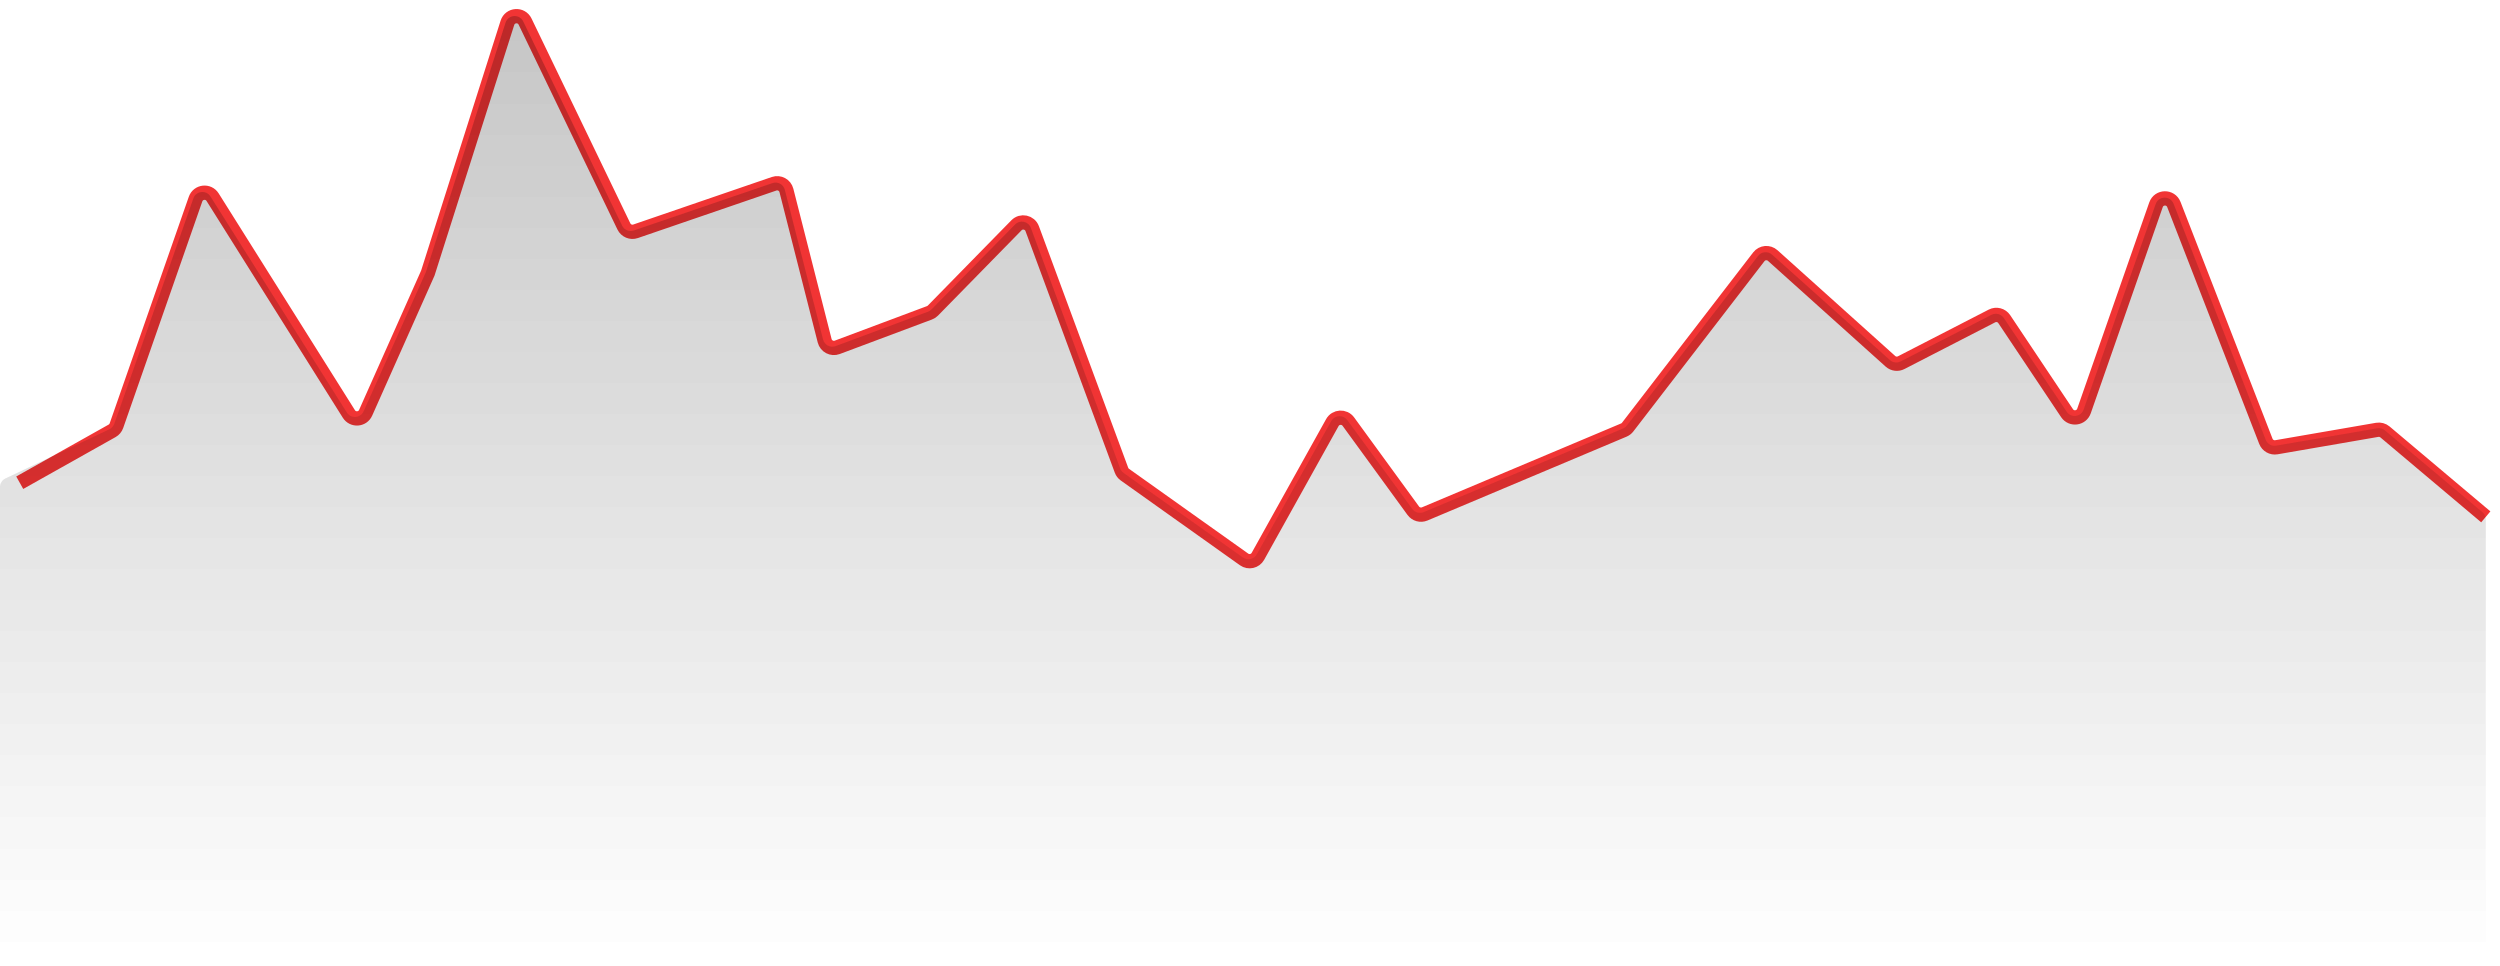 <svg width="176" height="68" viewBox="0 0 176 68" fill="none" xmlns="http://www.w3.org/2000/svg">
<path d="M1.389 33.983L7.892 30.331C8.034 30.251 8.143 30.122 8.197 29.968L13.767 14.016C13.952 13.486 14.668 13.405 14.967 13.88L24.561 29.143C24.846 29.597 25.523 29.549 25.741 29.059L30.12 19.223L35.722 1.606C35.906 1.028 36.702 0.972 36.965 1.518L43.922 15.941C44.069 16.246 44.422 16.394 44.743 16.283L54.496 12.937C54.866 12.81 55.266 13.026 55.363 13.406L58.056 23.99C58.154 24.377 58.567 24.593 58.941 24.453L65.436 22.021C65.528 21.987 65.612 21.932 65.68 21.862L71.559 15.86C71.904 15.508 72.497 15.635 72.667 16.097L78.953 33.102C79 33.229 79.083 33.338 79.193 33.416L87.584 39.384C87.909 39.616 88.364 39.513 88.558 39.164L93.797 29.751C94.035 29.323 94.637 29.286 94.925 29.682L99.496 35.957C99.68 36.208 100.012 36.3 100.299 36.18L114.317 30.276C114.424 30.231 114.518 30.159 114.588 30.067L123.82 18.079C124.058 17.77 124.509 17.729 124.799 17.99L133.087 25.436C133.294 25.622 133.595 25.66 133.842 25.533L140.235 22.243C140.538 22.087 140.91 22.183 141.099 22.466L145.521 29.088C145.829 29.549 146.529 29.459 146.712 28.937L151.782 14.417C151.987 13.829 152.814 13.815 153.04 14.396L159.518 31.069C159.634 31.366 159.943 31.541 160.258 31.487L167.357 30.26C167.552 30.227 167.751 30.281 167.903 30.408L175 36.386" stroke="#F13434" stroke-width="1.006"/>
<path d="M7.701 30.221L0.384 33.682C0.149 33.793 0 34.029 0 34.288V66.715C0 67.085 0.3 67.385 0.671 67.385H174.329C174.7 67.385 175 67.085 175 66.715V36.571C175 36.373 174.912 36.184 174.76 36.057L167.895 30.301C167.744 30.174 167.545 30.12 167.351 30.154L160.242 31.376C159.928 31.43 159.62 31.256 159.504 30.959L153.018 14.342C152.792 13.763 151.967 13.777 151.761 14.364L146.685 28.837C146.502 29.358 145.803 29.447 145.495 28.989L141.066 22.387C140.877 22.104 140.506 22.008 140.204 22.163L133.801 25.444C133.554 25.571 133.255 25.532 133.049 25.347L124.75 17.925C124.46 17.666 124.011 17.707 123.773 18.014L114.531 29.961C114.46 30.053 114.367 30.125 114.26 30.169L100.226 36.053C99.94 36.173 99.609 36.081 99.425 35.831L94.847 29.576C94.559 29.181 93.96 29.218 93.721 29.644L88.476 39.027C88.281 39.375 87.828 39.478 87.503 39.248L79.103 33.299C78.993 33.221 78.908 33.112 78.862 32.985L72.57 16.039C72.399 15.579 71.808 15.452 71.463 15.802L65.576 21.785C65.508 21.855 65.424 21.909 65.333 21.944L58.828 24.367C58.455 24.507 58.043 24.291 57.945 23.905L55.25 13.359C55.153 12.98 54.753 12.764 54.383 12.891L44.617 16.227C44.297 16.336 43.945 16.19 43.797 15.885L36.833 1.51C36.569 0.965 35.775 1.022 35.591 1.598L29.983 19.155L25.598 28.959C25.38 29.447 24.705 29.495 24.419 29.043L14.814 13.829C14.515 13.355 13.8 13.436 13.614 13.965L8.047 29.837C7.988 30.006 7.863 30.144 7.701 30.221Z" fill="url(#paint0_linear_167_58)"/>
<path d="M7.701 30.221L0.384 33.682C0.149 33.793 0 34.029 0 34.288V66.715C0 67.085 0.3 67.385 0.671 67.385H174.329C174.7 67.385 175 67.085 175 66.715V36.571C175 36.373 174.912 36.184 174.76 36.057L167.895 30.301C167.744 30.174 167.545 30.12 167.351 30.154L160.242 31.376C159.928 31.43 159.62 31.256 159.504 30.959L153.018 14.342C152.792 13.763 151.967 13.777 151.761 14.364L146.685 28.837C146.502 29.358 145.803 29.447 145.495 28.989L141.066 22.387C140.877 22.104 140.506 22.008 140.204 22.163L133.801 25.444C133.554 25.571 133.255 25.532 133.049 25.347L124.75 17.925C124.46 17.666 124.011 17.707 123.773 18.014L114.531 29.961C114.46 30.053 114.367 30.125 114.26 30.169L100.226 36.053C99.94 36.173 99.609 36.081 99.425 35.831L94.847 29.576C94.559 29.181 93.96 29.218 93.721 29.644L88.476 39.027C88.281 39.375 87.828 39.478 87.503 39.248L79.103 33.299C78.993 33.221 78.908 33.112 78.862 32.985L72.57 16.039C72.399 15.579 71.808 15.452 71.463 15.802L65.576 21.785C65.508 21.855 65.424 21.909 65.333 21.944L58.828 24.367C58.455 24.507 58.043 24.291 57.945 23.905L55.25 13.359C55.153 12.98 54.753 12.764 54.383 12.891L44.617 16.227C44.297 16.336 43.945 16.19 43.797 15.885L36.833 1.51C36.569 0.965 35.775 1.022 35.591 1.598L29.983 19.155L25.598 28.959C25.38 29.447 24.705 29.495 24.419 29.043L14.814 13.829C14.515 13.355 13.8 13.436 13.614 13.965L8.047 29.837C7.988 30.006 7.863 30.144 7.701 30.221Z" fill="url(#paint1_linear_167_58)"/>
<defs>
<linearGradient id="paint0_linear_167_58" x1="87.5" y1="-16.206" x2="87.5" y2="67.385" gradientUnits="userSpaceOnUse">
<stop stopColor="#F13434" stop-opacity="0.15"/>
<stop offset="1" stopColor="#F13434" stop-opacity="0"/>
</linearGradient>
<linearGradient id="paint1_linear_167_58" x1="87.5" y1="-16.206" x2="87.5" y2="67.385" gradientUnits="userSpaceOnUse">
<stop stopColor="#F13434" stop-opacity="0.15"/>
<stop offset="1" stopColor="#F13434" stop-opacity="0"/>
</linearGradient>
</defs>
</svg>
